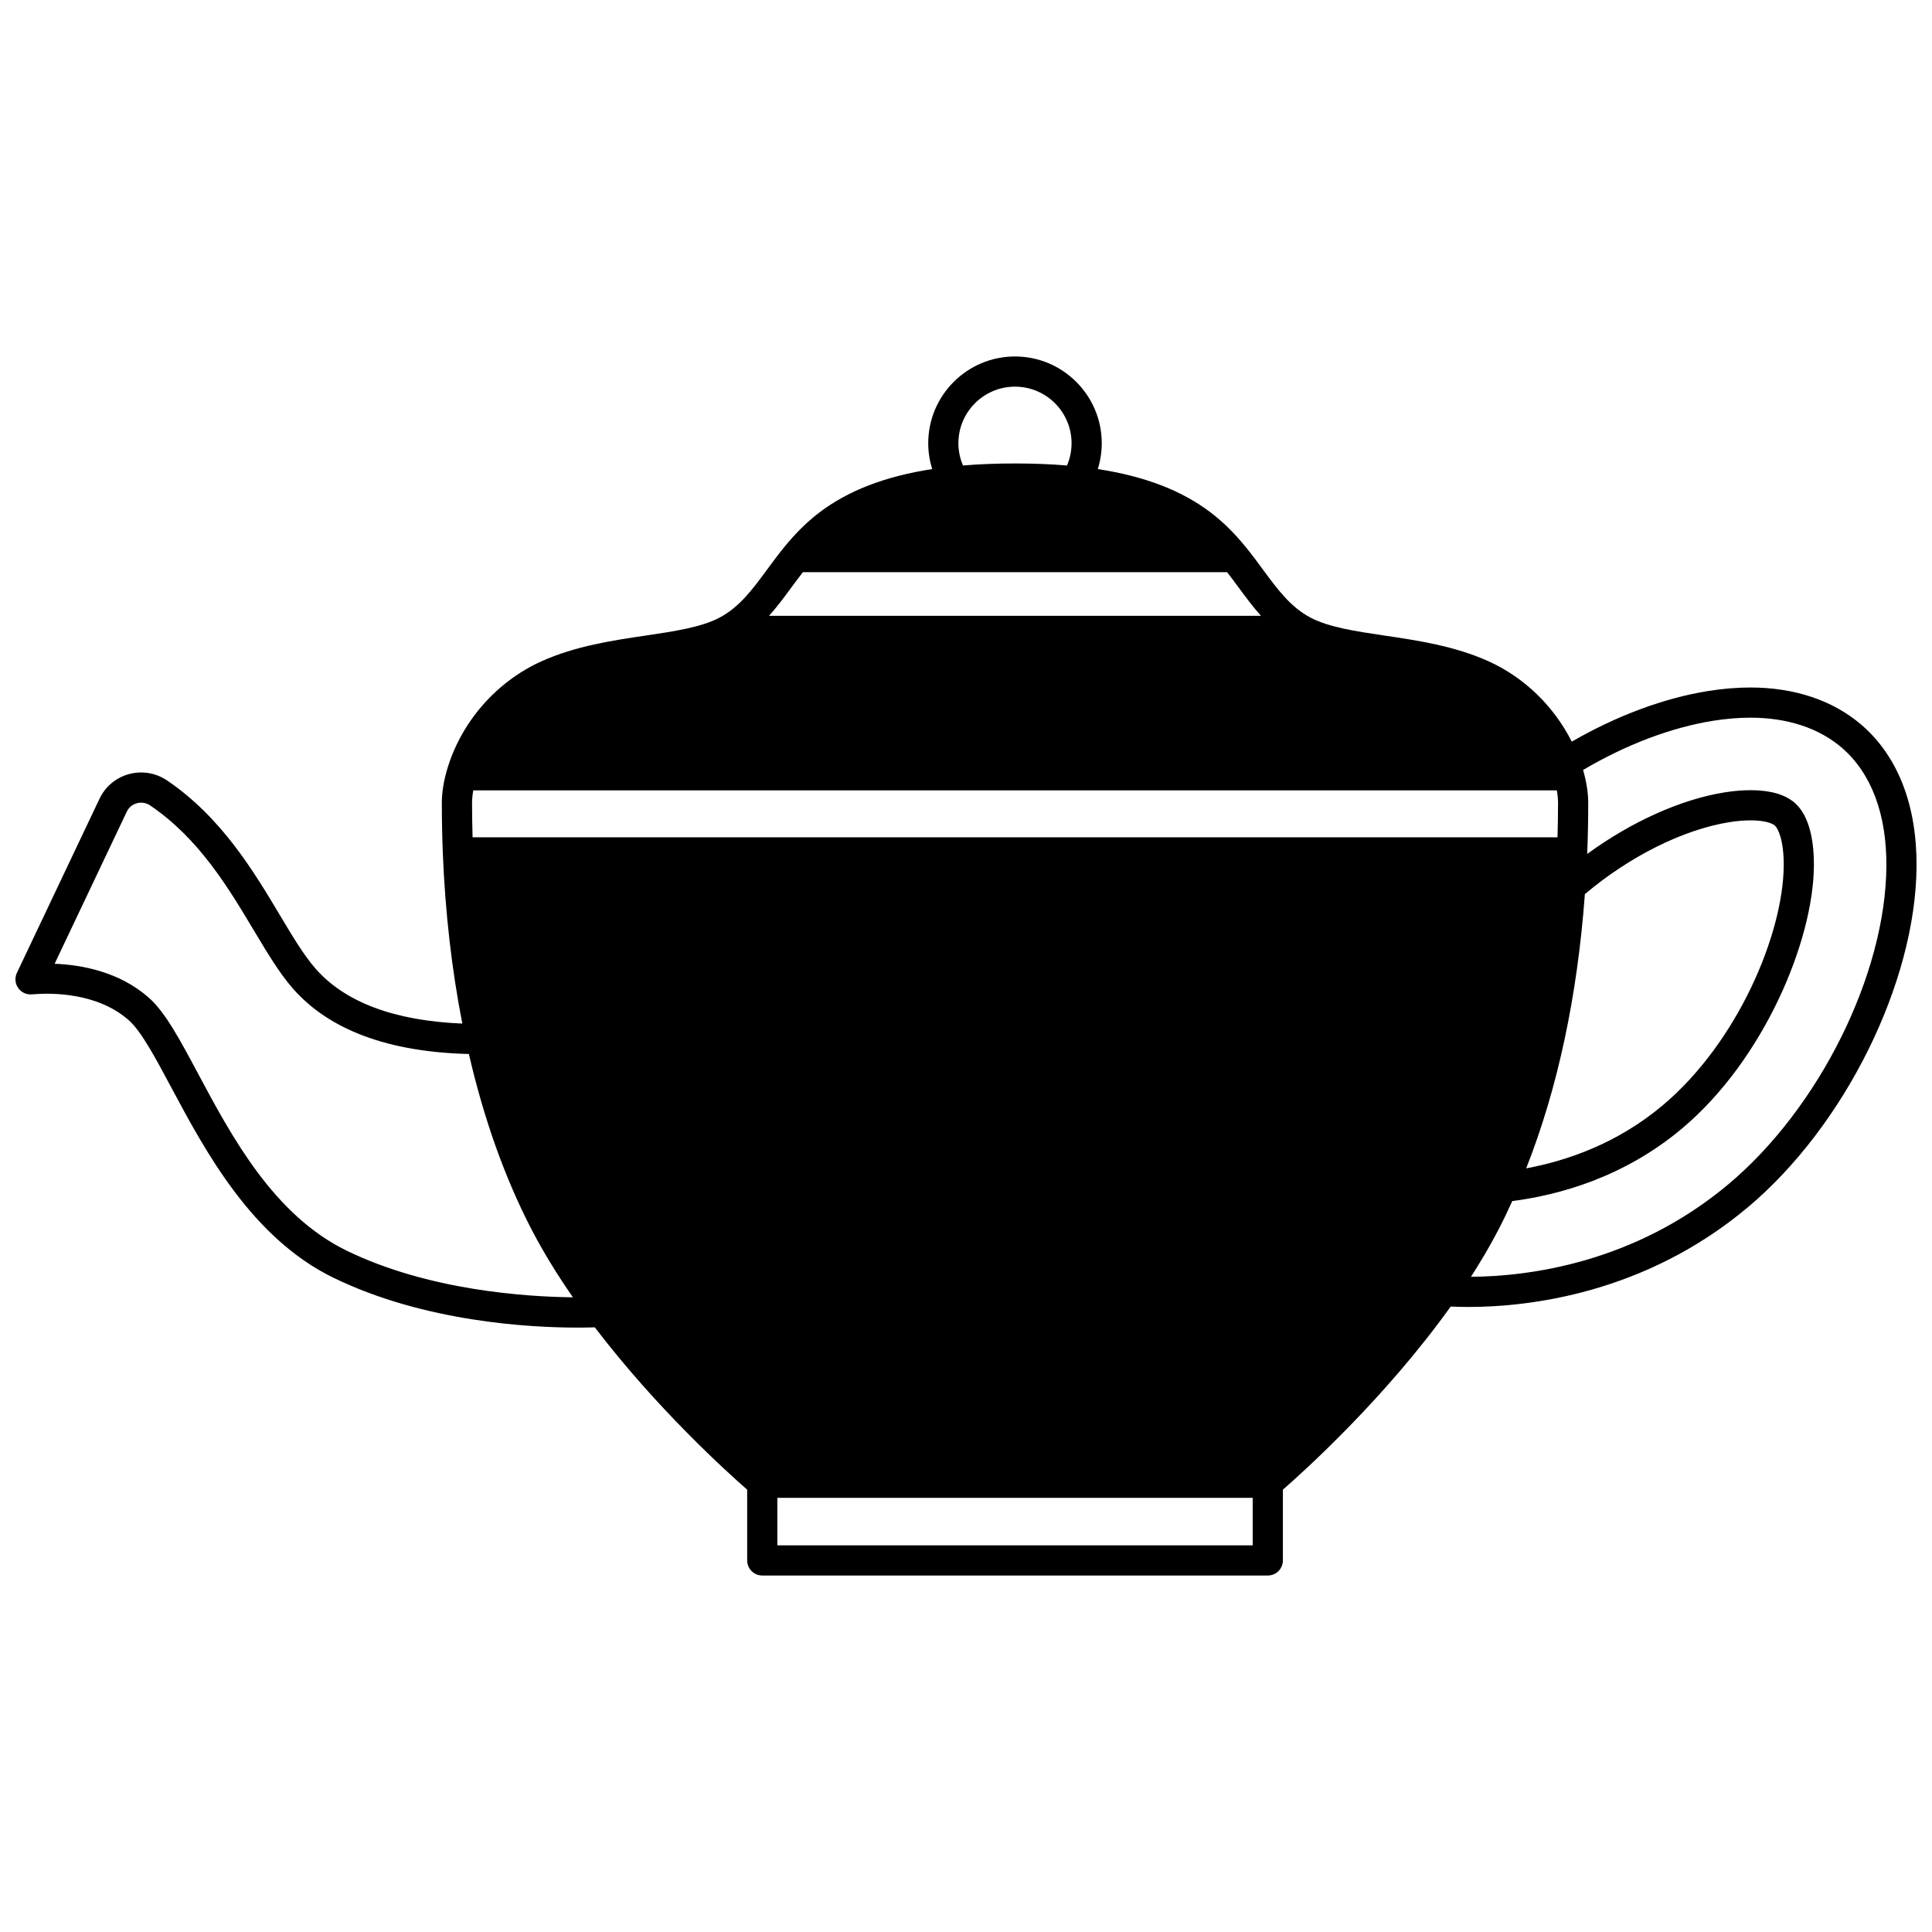 <?xml version="1.0" encoding="UTF-8"?>
<!-- Uploaded to: SVG Repo, www.svgrepo.com, Generator: SVG Repo Mixer Tools -->
<svg width="800px" height="800px" version="1.1" viewBox="144 144 512 512" xmlns="http://www.w3.org/2000/svg">
 <defs>
  <clipPath id="a">
   <path d="m148.09 238h503.81v324h-503.81z"/>
  </clipPath>
 </defs>
 <g clip-path="url(#a)">
  <path d="m637.34 336.12c-7.535-6.492-17.734-9.926-29.492-9.926-3.5 0-7.234 0.309-11.117 0.918-11.762 1.887-24.195 6.512-36.199 13.43-4.738-9.395-12.586-17.023-22.066-21.301-8.98-4.055-18.828-5.516-27.516-6.805-7.617-1.129-14.809-2.195-19.688-4.777-5.269-2.801-8.672-7.426-12.617-12.781-1.387-1.883-2.816-3.828-4.406-5.785-3.086-3.785-6.047-6.711-9.316-9.215-7.644-5.852-17.5-9.656-30-11.57 0.688-2.203 1.051-4.508 1.051-6.848 0-12.676-10.312-22.992-22.992-22.992-12.68 0-22.992 10.312-22.992 22.992 0 2.34 0.367 4.644 1.055 6.848-12.48 1.914-22.328 5.719-29.988 11.57-3.269 2.504-6.227 5.43-9.32 9.223-1.586 1.957-3.023 3.906-4.414 5.793-3.941 5.352-7.348 9.973-12.605 12.766-4.879 2.586-12.07 3.652-19.688 4.781-8.688 1.289-18.539 2.75-27.516 6.801-12.137 5.477-21.539 16.363-25.156 29.133-0.844 2.996-1.27 5.848-1.27 8.469 0 4.367 0.09 8.809 0.262 13.203 0.633 15.781 2.379 30.961 5.172 45.211-17.996-0.742-31.086-5.633-38.922-14.586-3.066-3.504-6.027-8.457-9.453-14.191-6.898-11.547-15.488-25.918-29.887-35.664-2.977-2.008-6.66-2.613-10.109-1.668-3.426 0.938-6.262 3.32-7.781 6.527l-21.891 46.141c-0.586 1.238-0.5 2.691 0.234 3.852 0.734 1.16 2.008 1.859 3.379 1.859 0.09 0 0.312-0.008 0.664-0.035 4.848-0.395 17.02-0.508 25.387 6.891 3.281 2.902 6.984 9.832 11.273 17.855 8.984 16.805 21.285 39.824 42.957 50.379 24.086 11.723 52.07 13.207 64.688 13.207 1.895 0 3.438-0.035 4.57-0.07 16.469 21.602 35.113 38.422 40.379 43.02v18.75c0 2.207 1.789 4 4 4h133.97c2.207 0 4-1.789 4-4v-18.75c5.719-4.988 27.156-24.34 44.461-48.527 1.543 0.066 3.094 0.109 4.641 0.109 15.922 0 46.723-3.434 74.113-26.414 25.699-21.57 44.504-59.559 44.711-90.324 0.105-16.207-4.926-29.172-14.562-37.496zm-224.36-89.652c8.27 0 14.996 6.727 14.996 14.996 0 2.043-0.418 4.047-1.211 5.898-4.269-0.359-8.801-0.539-13.777-0.539-4.977 0-9.512 0.18-13.785 0.539-0.797-1.855-1.219-3.859-1.219-5.898 0-8.27 6.727-14.996 14.996-14.996zm-59.223 53.168c0.977-1.324 1.988-2.672 3.023-4.008h112.41c1.031 1.332 2.039 2.676 3.008 3.992 1.883 2.559 3.801 5.156 5.973 7.574h-130.37c2.168-2.414 4.082-5.004 5.961-7.559zm-117.89 175.8c-19.34-9.422-30.465-30.234-39.402-46.961-4.844-9.062-8.668-16.223-13.027-20.074-7.816-6.91-17.848-8.711-24.961-8.996l19.121-40.297c0.527-1.117 1.477-1.914 2.672-2.242 1.199-0.328 2.484-0.113 3.519 0.582 12.922 8.75 20.668 21.707 27.5 33.141 3.477 5.812 6.758 11.305 10.301 15.352 9.645 11.02 25.344 16.852 46.672 17.379 3.965 17.223 9.539 32.879 16.625 46.539 3.008 5.789 6.676 11.801 10.938 17.941-12.469-0.137-38.293-1.816-59.957-12.363zm240.11 78.098h-125.97v-12.586h125.97zm50.469-67.371-0.004-0.004h0.004zm-257.21-120.27c-0.082-3.027-0.141-6.055-0.141-9.047 0-1.043 0.117-2.191 0.32-3.391h287.16c0.203 1.199 0.32 2.348 0.32 3.391 0 2.992-0.059 6.019-0.141 9.047zm294.77 15.066c11.867-10.02 26.074-17.121 38.289-19.074 2.023-0.32 3.914-0.48 5.625-0.48 4.488 0 6.059 1.055 6.434 1.375 0.832 0.719 2.394 3.863 2.352 10.609-0.125 18.105-12.18 46.844-32.141 63.59-12.051 10.117-25.398 14.664-36.109 16.645 8.328-21.105 13.551-45.5 15.551-72.664zm38.055 76.867c-25.043 21.016-53.215 24.438-68.242 24.539 2.738-4.258 5.188-8.445 7.297-12.508 1.281-2.465 2.492-5.004 3.656-7.562 12.414-1.602 29.578-6.293 44.934-19.188 21.73-18.23 34.859-49.734 34.996-69.664 0.035-5.578-0.828-13.004-5.125-16.715-2.555-2.203-6.477-3.32-11.66-3.32-2.125 0-4.438 0.195-6.879 0.578-11.629 1.859-24.762 7.809-36.418 16.324 0.004-0.09 0.008-0.176 0.012-0.262 0.176-4.394 0.262-8.84 0.262-13.203 0-2.621-0.426-5.473-1.277-8.496-0.027-0.102-0.062-0.195-0.094-0.297 11.48-6.758 23.344-11.254 34.469-13.039 3.461-0.543 6.781-0.82 9.863-0.82 9.812 0 18.207 2.762 24.266 7.984 7.805 6.738 11.883 17.598 11.789 31.395-0.188 28.625-17.789 64.059-41.848 84.254z"/>
 </g>
</svg>